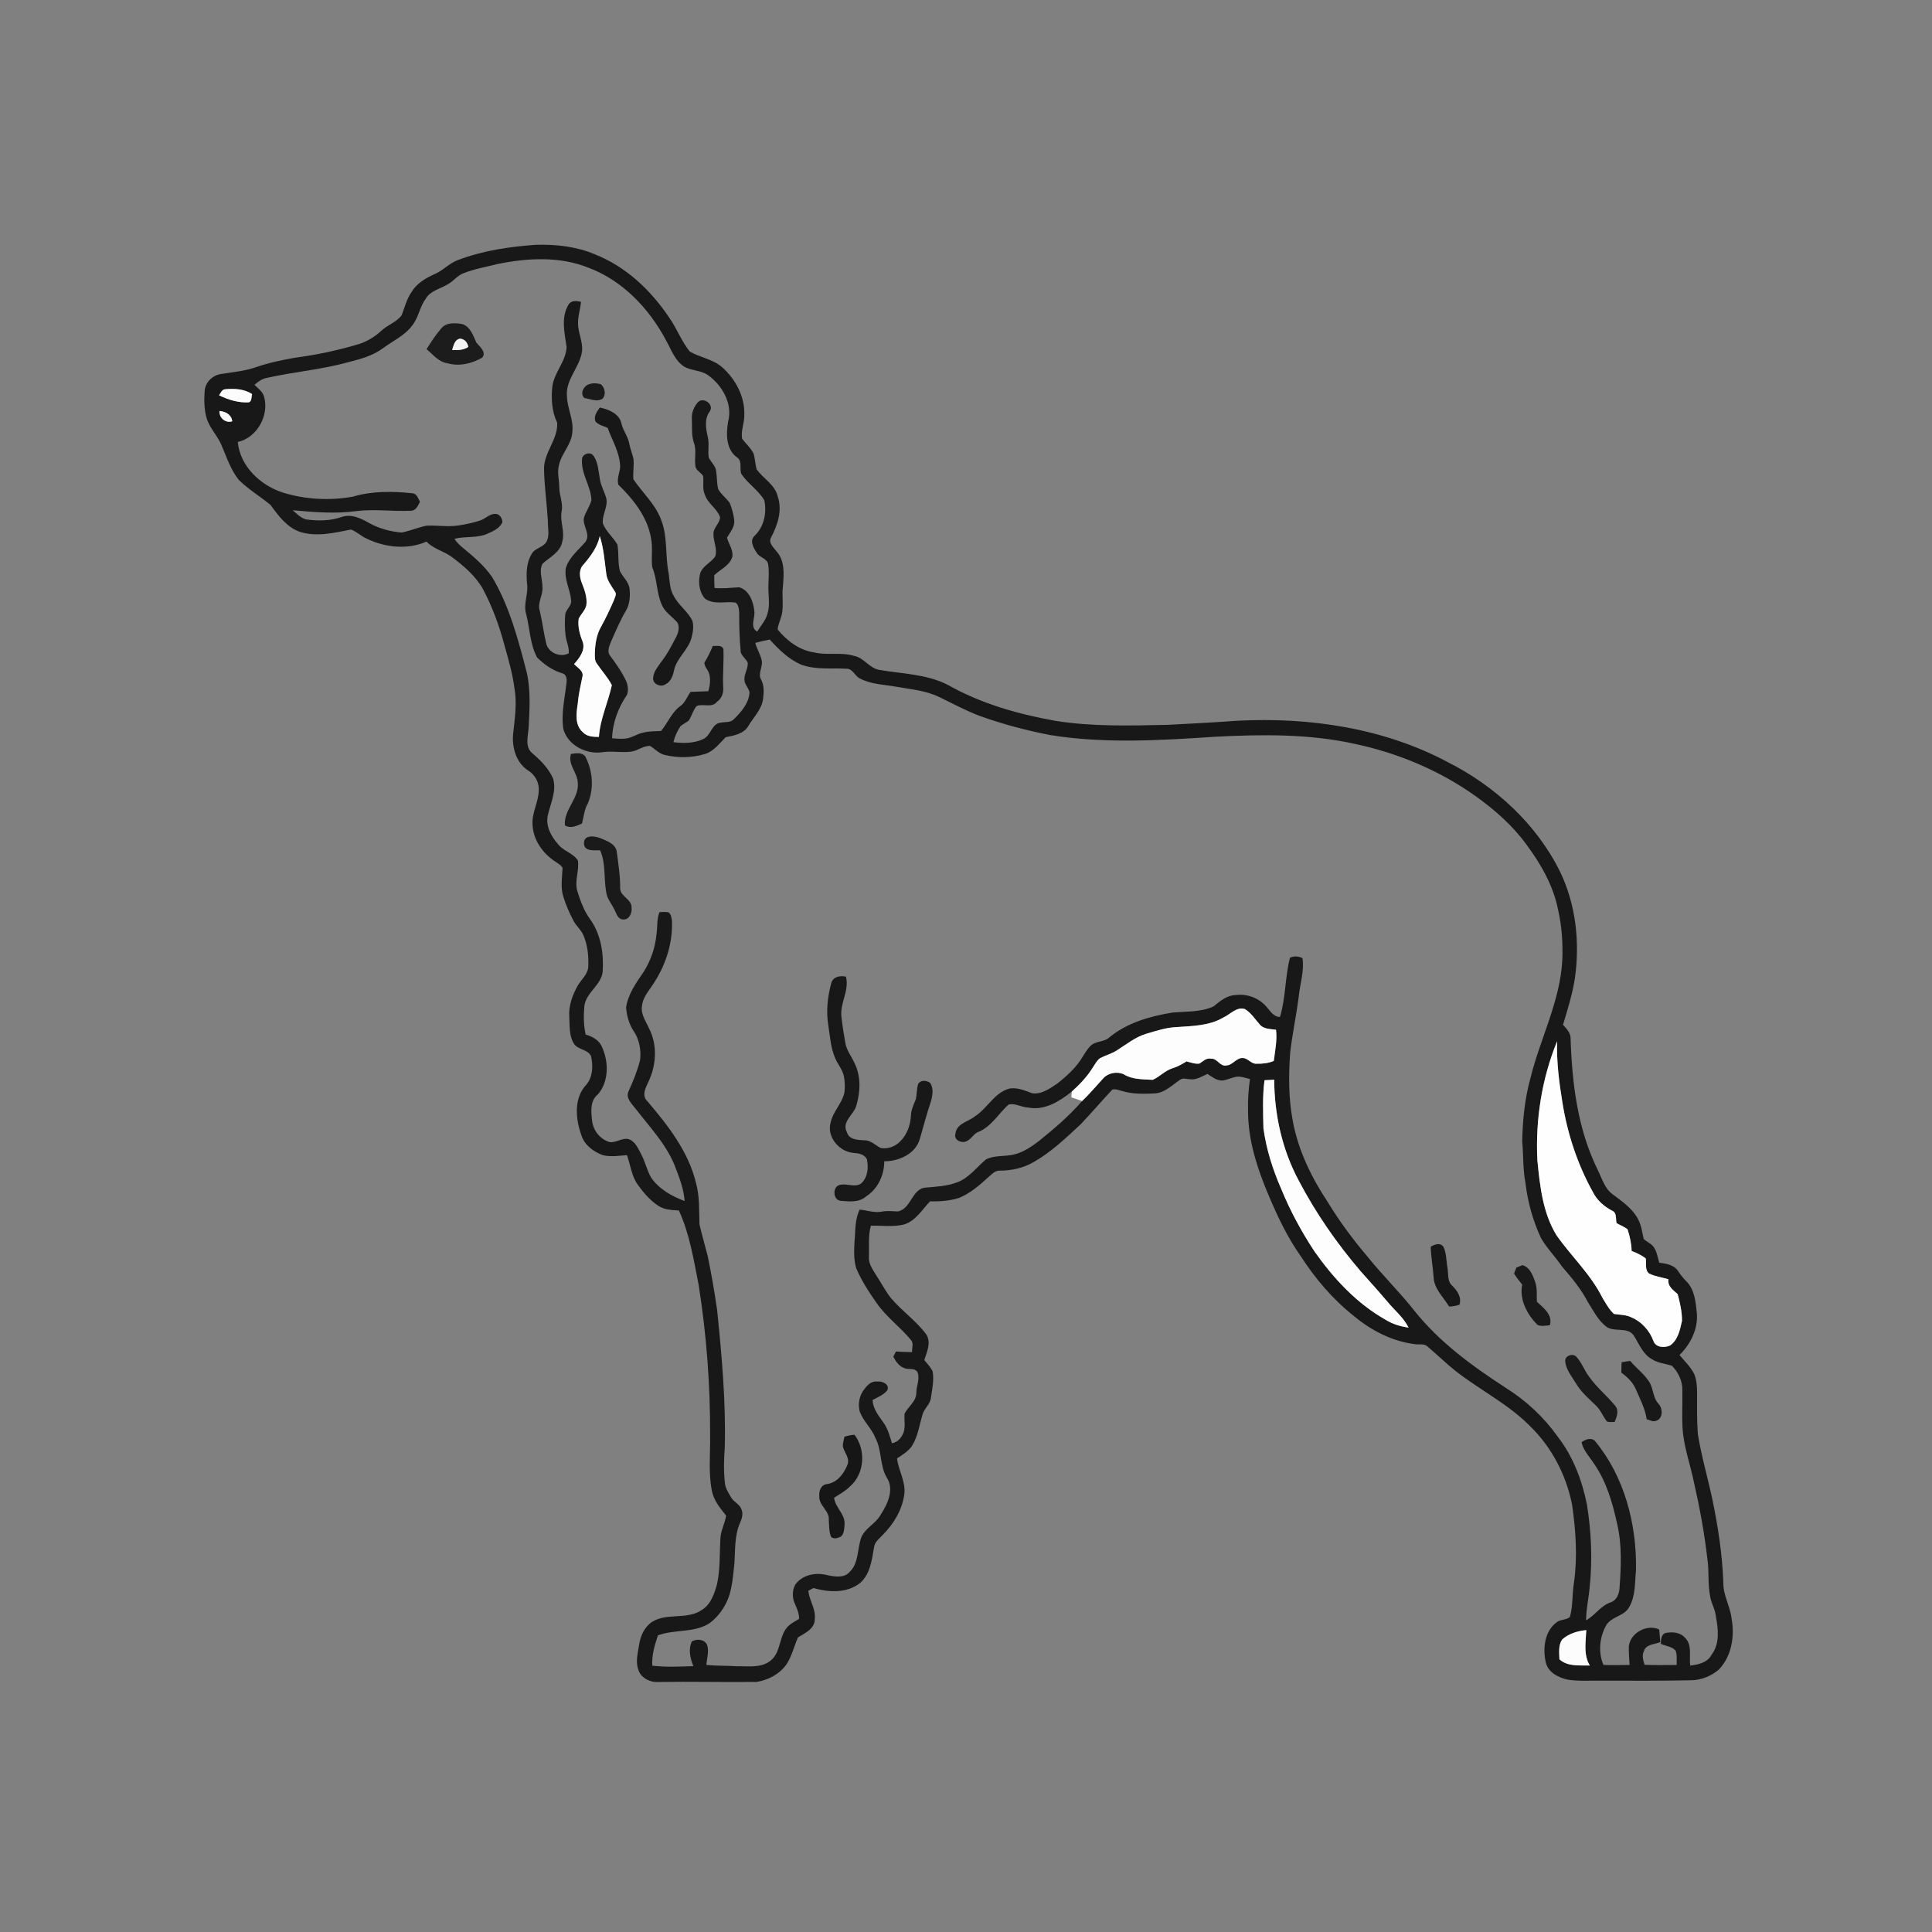 <ns0:svg xmlns:ns0="http://www.w3.org/2000/svg" width="1024pt" height="1024pt" viewBox="0 0 1024 1024" version="1.1">
<ns0:rect x="0" y="0" width="1024" height="1024" fill="#808080" stroke="none"/>
<ns0:g id="#ffffffff">
<ns0:path fill="#ffffff" opacity="0" d=" M 0.00 0.00 L 1024.00 0.00 L 1024.00 1024.00 L 0.00 1024.00 L 0.00 0.00 M 242.75 137.82 C 238.08 139.50 234.76 143.47 230.20 145.35 C 225.44 147.48 220.70 150.34 218.01 154.97 C 215.49 158.62 214.49 162.98 212.90 167.04 C 210.22 170.75 205.53 172.16 202.22 175.21 C 198.62 178.56 194.34 181.17 189.59 182.55 C 178.69 185.82 167.51 188.11 156.23 189.62 C 149.29 190.85 142.36 192.30 135.69 194.61 C 129.69 196.71 123.31 197.23 117.09 198.24 C 112.63 198.90 108.80 202.62 108.47 207.20 C 108.15 211.94 108.16 216.82 109.46 221.44 C 110.99 226.76 115.15 230.73 117.31 235.75 C 120.08 242.10 122.17 248.94 126.60 254.39 C 131.69 259.41 137.88 263.09 143.37 267.61 C 147.55 273.36 152.11 279.58 159.13 281.96 C 167.99 284.66 177.23 282.40 186.02 280.66 C 189.08 281.74 191.40 284.23 194.40 285.50 C 204.06 290.20 216.06 291.50 226.04 287.05 C 229.79 291.04 235.38 292.09 239.64 295.33 C 245.88 300.04 252.01 305.25 255.94 312.14 C 260.93 321.53 264.59 331.58 267.33 341.84 C 269.44 349.36 271.65 356.89 272.65 364.66 C 274.11 372.73 272.84 380.93 271.96 388.98 C 271.31 396.12 273.49 404.08 279.73 408.25 C 283.44 410.44 285.87 414.64 285.54 418.99 C 285.43 425.17 281.84 430.76 282.25 436.99 C 282.52 445.10 287.68 452.41 294.38 456.69 C 295.72 457.68 297.37 458.47 298.17 460.02 C 297.98 464.93 297.03 469.96 298.44 474.78 C 299.79 479.37 301.73 483.79 303.96 488.02 C 305.40 490.83 308.03 492.84 309.25 495.77 C 311.52 501.10 312.06 506.99 311.78 512.73 C 311.35 516.52 308.18 519.12 306.31 522.24 C 303.42 527.31 301.31 533.06 301.72 538.99 C 302.02 543.63 301.55 548.79 304.05 552.92 C 306.07 556.53 311.42 555.98 313.24 559.69 C 314.42 564.73 314.28 570.67 310.82 574.84 C 303.99 582.03 305.04 593.17 308.20 601.81 C 309.85 607.03 314.65 610.48 319.59 612.29 C 323.77 613.26 328.09 612.60 332.30 612.24 C 334.19 617.50 334.71 623.34 338.07 627.98 C 341.11 632.17 344.55 636.25 348.93 639.10 C 352.13 641.23 356.10 641.37 359.81 641.57 C 365.57 654.06 367.67 667.80 370.33 681.18 C 374.48 707.55 376.50 734.29 376.37 761.00 C 376.53 770.60 375.41 780.36 377.26 789.85 C 378.16 795.12 381.65 799.29 384.85 803.30 C 384.28 807.28 382.16 810.88 381.86 814.94 C 381.33 823.26 381.83 831.71 379.98 839.90 C 378.54 844.84 376.77 850.30 372.16 853.18 C 364.35 858.77 353.65 854.59 345.62 859.63 C 341.61 862.30 339.50 866.92 338.77 871.55 C 338.14 875.90 336.74 880.47 338.28 884.79 C 339.48 889.28 344.55 891.80 348.95 891.48 C 366.32 891.20 383.70 891.65 401.08 891.44 C 407.28 890.47 413.33 887.24 416.95 881.99 C 419.74 877.65 420.89 872.55 422.93 867.87 C 426.70 865.55 432.03 863.24 431.84 857.97 C 432.48 852.66 428.83 848.22 428.47 843.10 C 429.15 842.75 430.49 842.05 431.16 841.70 C 439.27 844.03 449.03 844.55 455.96 838.94 C 461.28 834.20 462.10 826.71 463.27 820.11 C 463.57 817.05 466.36 815.32 468.20 813.19 C 473.84 807.44 478.19 800.13 479.30 792.06 C 480.17 785.35 476.20 779.46 475.45 772.98 C 478.29 771.08 481.36 769.27 483.34 766.41 C 486.52 761.37 487.27 755.33 488.96 749.74 C 489.85 746.45 493.11 744.28 493.41 740.81 C 494.10 736.23 495.10 731.59 494.35 726.96 C 493.31 724.64 491.50 722.80 489.88 720.89 C 491.25 716.55 493.68 711.65 490.97 707.30 C 485.73 700.19 478.33 695.07 472.57 688.42 C 469.47 684.70 467.33 680.34 464.66 676.33 C 462.80 673.15 460.22 669.95 460.56 666.05 C 460.74 660.58 460.06 654.99 461.59 649.65 C 467.43 649.52 473.43 650.42 479.16 649.00 C 485.38 647.06 488.69 641.17 492.94 636.75 C 498.07 636.85 503.29 636.48 508.21 634.96 C 514.22 632.54 519.16 628.20 523.88 623.88 C 525.70 622.40 527.46 620.22 530.05 620.47 C 536.27 620.44 542.53 619.05 547.92 615.88 C 557.24 610.59 565.02 603.08 572.83 595.84 C 578.53 589.82 583.92 583.51 589.58 577.47 C 591.27 577.04 592.95 577.83 594.59 578.21 C 600.18 579.98 606.14 579.80 611.93 579.55 C 617.30 579.25 621.16 575.19 625.36 572.37 C 627.03 571.03 629.15 572.04 631.06 572.05 C 634.30 572.39 637.13 570.43 639.99 569.22 C 642.42 570.71 644.85 572.83 647.89 572.70 C 650.34 572.41 652.59 571.23 655.01 570.75 C 657.56 570.31 660.04 571.34 662.51 571.90 C 661.75 577.23 661.36 582.60 661.49 587.99 C 661.29 604.09 666.47 619.64 672.71 634.29 C 677.34 645.20 682.48 655.98 689.34 665.68 C 697.04 677.62 706.36 688.63 717.53 697.47 C 726.78 705.21 737.94 710.97 750.00 712.45 C 752.12 712.78 754.63 712.03 756.43 713.51 C 759.51 716.11 762.45 718.87 765.48 721.52 C 779.48 734.54 797.59 742.26 811.04 755.96 C 822.49 767.10 830.15 781.90 833.24 797.53 C 835.20 811.21 836.18 825.18 834.22 838.93 C 833.19 844.94 833.79 851.18 832.05 857.07 C 830.07 858.77 826.97 858.20 824.94 859.93 C 818.70 864.61 817.67 873.54 819.21 880.68 C 820.22 886.29 825.93 889.20 831.02 890.26 C 836.96 891.20 843.00 890.68 849.00 890.80 C 864.68 890.82 880.38 890.90 896.06 890.58 C 901.49 890.57 906.84 888.46 910.96 884.96 C 917.80 877.92 919.49 867.31 917.79 857.93 C 917.07 851.46 913.34 845.65 913.41 839.05 C 912.89 823.97 910.59 809.02 907.50 794.27 C 905.05 782.85 901.74 771.60 899.89 760.06 C 899.34 752.70 899.48 745.31 899.49 737.93 C 899.47 734.67 899.23 731.31 897.97 728.27 C 896.06 724.43 892.89 721.45 890.17 718.20 C 896.05 712.41 900.07 704.39 899.36 695.99 C 898.74 690.15 898.23 683.57 893.84 679.17 C 892.14 677.50 890.69 675.62 889.40 673.64 C 887.22 670.36 883.02 669.73 879.43 669.25 C 878.61 666.55 878.23 663.65 876.71 661.24 C 875.38 659.16 872.88 658.34 871.19 656.65 C 870.36 652.98 869.90 649.15 868.02 645.83 C 865.04 640.35 859.75 636.81 854.92 633.13 C 850.53 630.09 849.11 624.67 846.86 620.13 C 836.14 598.50 833.19 574.02 832.44 550.18 C 832.36 547.30 830.22 545.16 828.42 543.17 C 830.92 534.89 833.54 526.59 834.79 518.00 C 837.39 499.15 835.22 479.46 826.95 462.19 C 814.41 436.68 792.37 416.57 767.18 403.85 C 733.27 385.84 694.06 380.07 656.05 381.99 C 643.71 382.90 631.35 383.53 618.99 384.18 C 599.07 384.59 578.99 385.21 559.24 382.03 C 539.46 378.48 519.79 372.89 502.21 362.92 C 491.05 357.28 478.22 357.13 466.12 355.07 C 460.73 354.23 457.94 348.55 452.62 347.62 C 445.69 345.48 438.34 347.51 431.35 345.77 C 423.63 344.61 417.03 339.58 412.20 333.69 C 412.23 331.57 413.25 329.64 413.81 327.63 C 415.81 322.10 414.17 316.17 415.00 310.47 C 415.48 304.37 416.05 297.26 411.66 292.35 C 410.04 290.12 407.00 287.76 408.75 284.72 C 412.21 278.19 414.72 270.46 412.22 263.15 C 410.74 256.81 404.51 253.68 401.00 248.70 C 400.27 246.00 400.22 243.17 399.44 240.48 C 397.98 237.43 395.33 235.21 393.34 232.55 C 392.56 228.33 394.58 224.26 394.49 220.06 C 394.89 210.23 389.82 200.81 382.54 194.46 C 377.66 190.33 371.05 189.46 365.62 186.35 C 361.17 180.90 358.76 174.08 354.69 168.34 C 344.98 153.82 331.65 141.20 315.19 134.76 C 305.39 130.60 294.57 129.45 284.01 129.75 C 270.01 130.74 255.93 132.82 242.75 137.82 Z" />
<ns0:path fill="#ffffff" opacity="0" d=" M 264.00 139.88 C 279.79 136.68 296.80 135.78 312.02 141.94 C 329.97 148.70 343.96 163.43 352.87 180.11 C 355.70 185.11 357.60 191.10 362.68 194.36 C 366.57 196.55 371.44 196.20 375.18 198.78 C 382.86 204.23 388.49 214.07 385.88 223.64 C 384.82 230.06 384.75 238.24 390.66 242.44 C 393.59 244.44 391.79 248.38 392.92 251.20 C 396.36 256.36 401.98 259.78 405.10 265.16 C 406.50 271.75 404.97 279.24 399.94 283.99 C 397.17 286.62 399.36 290.37 401.05 292.92 C 402.54 295.66 406.81 295.87 407.18 299.35 C 407.88 304.21 406.99 309.13 407.33 314.01 C 407.48 317.67 407.95 321.45 406.85 325.01 C 405.97 328.74 403.24 331.56 401.32 334.76 C 397.25 332.52 400.30 327.52 399.82 323.98 C 399.34 318.98 397.10 312.80 391.80 311.27 C 387.44 311.56 383.08 311.99 378.71 311.66 C 378.61 309.40 378.57 307.15 378.55 304.90 C 381.86 301.70 386.91 299.71 388.21 294.91 C 388.60 291.38 386.21 288.28 385.31 284.97 C 386.92 282.15 389.40 279.46 389.19 275.99 C 388.82 272.72 387.99 269.47 386.71 266.44 C 384.81 263.97 382.29 262.02 380.69 259.33 C 379.88 256.31 380.10 253.12 379.61 250.05 C 379.45 247.05 376.90 245.06 375.65 242.51 C 375.10 238.85 376.05 235.08 375.11 231.45 C 374.11 227.03 373.24 222.02 376.15 218.11 C 378.66 214.50 373.08 210.30 370.04 213.02 C 367.89 215.44 366.48 218.67 366.70 221.95 C 366.89 226.15 366.43 230.47 367.73 234.55 C 369.37 238.72 367.85 243.24 368.66 247.53 C 369.34 249.59 371.59 250.52 372.68 252.31 C 373.08 255.63 372.12 259.13 373.63 262.27 C 375.16 266.95 380.02 269.45 381.63 274.07 C 381.60 277.42 378.04 279.60 378.15 283.00 C 378.04 286.98 380.33 290.87 379.13 294.84 C 376.72 298.49 371.56 300.21 370.87 304.96 C 370.05 309.17 370.75 314.02 373.67 317.30 C 378.34 320.66 384.38 318.67 389.66 319.32 C 391.53 320.27 391.68 323.00 391.79 324.92 C 391.73 331.85 392.00 338.79 392.60 345.70 C 393.26 347.81 395.29 349.17 396.30 351.13 C 396.65 354.21 394.47 356.93 394.55 360.00 C 394.43 362.66 396.85 364.52 397.26 367.03 C 396.93 372.68 392.93 377.26 389.10 381.06 C 387.36 383.10 384.51 382.53 382.16 383.02 C 377.23 383.29 376.85 389.83 372.78 391.70 C 367.86 394.05 362.21 394.02 356.92 393.37 C 357.67 390.31 358.97 387.35 360.79 384.77 C 362.14 383.72 363.70 382.99 365.04 381.92 C 366.64 379.47 367.32 376.46 369.21 374.22 C 372.58 372.76 377.33 375.43 380.00 371.98 C 382.60 370.20 383.63 367.12 383.30 364.06 C 382.97 357.34 383.73 350.63 383.41 343.91 C 382.37 341.66 379.78 342.53 377.83 342.34 C 376.53 345.43 375.08 348.44 373.32 351.29 C 373.42 353.49 375.30 355.05 375.89 357.10 C 376.75 360.14 376.25 363.35 375.45 366.35 C 372.28 366.48 369.12 366.56 365.96 366.72 C 364.28 369.14 363.26 372.15 360.89 374.01 C 356.06 377.31 354.03 383.08 350.37 387.43 C 347.23 387.61 344.05 387.49 340.99 388.30 C 337.53 388.93 334.62 391.34 331.05 391.49 C 328.84 391.68 326.63 391.45 324.43 391.32 C 324.64 383.11 327.71 375.03 332.30 368.29 C 333.17 365.98 332.85 363.26 331.88 361.02 C 329.62 356.17 326.55 351.77 323.34 347.52 C 321.56 345.21 323.04 342.21 323.95 339.86 C 326.40 334.41 328.67 328.85 331.74 323.71 C 333.83 320.24 334.04 316.00 333.70 312.07 C 333.22 308.36 330.11 305.86 328.55 302.66 C 327.38 298.05 328.08 293.22 327.23 288.58 C 324.93 284.72 321.26 281.76 319.56 277.53 C 318.92 272.94 322.39 268.69 321.33 264.05 C 320.39 260.64 318.50 257.54 317.96 254.02 C 317.15 249.80 317.15 245.11 314.49 241.52 C 312.95 239.16 308.65 240.55 308.50 243.28 C 307.80 250.94 313.12 257.47 313.48 264.96 C 312.74 268.35 310.43 271.14 309.49 274.47 C 308.65 278.78 313.28 283.14 310.29 287.20 C 306.58 291.59 301.59 295.35 299.92 301.11 C 298.88 306.93 302.19 312.32 302.69 318.02 C 303.25 321.19 299.61 323.10 299.54 326.20 C 299.28 329.65 299.37 333.15 299.74 336.60 C 300.05 339.86 301.76 342.89 301.46 346.23 C 297.00 348.78 290.39 345.87 289.44 340.78 C 288.09 335.21 287.45 329.50 286.13 323.92 C 284.59 319.54 287.98 315.43 287.50 311.01 C 287.54 306.93 285.42 302.46 287.66 298.67 C 291.48 295.23 297.07 292.62 298.03 287.02 C 299.51 281.66 296.67 276.36 297.68 270.98 C 298.57 266.61 296.37 262.46 296.42 258.11 C 296.39 254.23 295.21 250.30 296.28 246.47 C 297.61 240.23 302.98 235.53 303.35 229.01 C 304.16 222.48 300.64 216.48 300.49 210.02 C 299.65 201.10 307.45 194.57 308.50 186.06 C 309.00 180.89 306.22 176.14 306.38 171.00 C 306.32 167.26 307.65 163.70 307.93 160.00 C 305.70 159.40 302.68 159.09 301.33 161.45 C 297.16 168.33 299.30 176.54 300.31 183.97 C 299.96 191.64 293.66 197.45 292.72 204.99 C 292.11 211.45 292.45 218.10 295.31 224.02 C 295.88 232.92 287.98 240.02 288.36 248.97 C 288.54 258.01 289.86 266.99 290.38 276.01 C 290.26 279.80 291.57 283.97 289.46 287.44 C 287.57 290.31 283.30 290.53 281.74 293.72 C 278.96 298.30 278.90 303.85 279.31 309.03 C 280.28 314.53 277.22 319.94 278.86 325.41 C 280.85 333.06 280.86 341.36 284.65 348.45 C 288.43 352.21 292.96 355.43 298.16 356.89 C 300.27 357.55 300.53 360.01 300.26 361.89 C 299.38 370.06 297.30 378.30 298.61 386.54 C 301.10 395.01 310.54 399.87 319.00 398.72 C 324.23 397.88 329.51 399.10 334.73 398.36 C 338.16 397.83 341.09 395.13 344.64 395.39 C 347.14 396.95 349.17 399.35 352.13 400.09 C 359.21 401.83 366.80 401.72 373.78 399.60 C 378.40 398.11 381.33 394.02 384.61 390.73 C 389.05 389.84 394.25 389.03 396.70 384.68 C 399.50 379.94 403.96 375.77 404.49 370.02 C 404.86 366.78 405.05 363.33 403.49 360.35 C 401.46 357.10 404.42 353.61 403.74 350.13 C 403.10 346.85 401.11 343.99 400.32 340.74 C 402.83 340.05 405.39 339.51 407.95 338.96 C 412.79 344.22 418.03 349.49 424.73 352.30 C 432.46 355.15 440.79 353.95 448.83 354.45 C 451.94 354.45 453.02 358.10 455.47 359.45 C 461.45 362.73 468.43 362.79 474.99 363.98 C 482.62 365.34 490.56 365.95 497.65 369.37 C 504.67 372.73 511.53 376.48 518.81 379.28 C 531.12 383.74 543.81 387.11 556.66 389.60 C 585.54 394.26 614.92 392.40 643.95 390.50 C 668.89 389.20 694.22 388.87 718.73 394.41 C 741.37 399.29 763.15 408.48 782.05 421.93 C 792.25 429.21 801.82 437.63 809.19 447.83 C 816.76 458.05 823.26 469.45 825.79 482.04 C 827.80 490.85 828.44 500.00 828.04 509.01 C 826.88 530.79 816.34 550.41 811.21 571.29 C 808.14 582.26 807.03 593.68 806.80 605.03 C 807.51 612.30 807.09 619.67 808.52 626.87 C 809.66 637.00 812.48 646.91 816.73 656.17 C 819.87 661.54 824.30 666.03 827.80 671.17 C 832.99 677.15 838.08 683.31 841.76 690.38 C 844.54 694.77 846.95 699.62 851.08 702.93 C 855.37 706.47 862.71 702.86 865.99 707.98 C 868.81 712.37 870.76 717.79 875.61 720.43 C 878.78 722.52 882.65 722.71 886.16 723.89 C 889.57 727.26 891.80 732.11 891.68 736.96 C 891.80 743.65 891.41 750.35 891.79 757.04 C 892.42 766.89 895.91 776.20 897.86 785.82 C 900.87 799.05 903.36 812.40 904.90 825.89 C 905.95 832.52 905.08 839.31 906.38 845.92 C 906.89 849.69 909.14 852.98 909.47 856.81 C 910.74 863.54 911.58 871.25 907.16 877.07 C 905.01 881.23 900.11 882.29 895.86 882.78 C 895.16 877.85 897.10 871.86 893.04 867.99 C 890.42 865.02 886.11 864.79 882.49 865.57 C 880.36 866.68 880.34 869.17 880.26 871.26 C 882.83 872.46 886.08 872.62 888.09 874.81 C 889.04 877.22 888.56 879.92 888.69 882.47 C 883.00 882.48 877.32 882.63 871.65 882.38 C 871.03 880.10 870.11 877.62 871.24 875.34 C 872.23 871.44 876.91 871.63 879.96 870.36 C 879.80 868.12 879.65 865.88 879.40 863.66 C 872.58 860.42 862.90 866.12 863.30 873.93 C 863.30 876.77 863.55 879.61 863.70 882.46 C 859.08 882.51 854.47 882.61 849.86 882.45 C 846.97 875.77 847.78 867.71 851.32 861.44 C 854.16 856.64 861.06 856.67 863.59 851.62 C 866.98 845.62 866.46 838.60 867.12 831.99 C 867.51 807.74 860.97 782.57 845.29 763.66 C 843.11 761.73 840.27 762.96 838.25 764.40 C 839.22 768.89 842.59 772.20 844.99 775.97 C 851.49 785.40 854.68 796.55 857.11 807.62 C 859.76 818.88 859.20 830.55 858.36 841.99 C 858.11 845.12 856.72 848.35 853.49 849.35 C 848.27 851.21 845.38 856.21 840.67 858.80 C 840.66 852.90 842.06 847.12 842.55 841.27 C 844.09 826.69 843.44 811.92 841.11 797.46 C 838.52 784.56 833.73 771.89 825.60 761.42 C 818.29 751.14 808.93 742.41 798.27 735.70 C 780.38 724.10 762.84 711.34 749.50 694.52 C 741.71 684.68 732.72 675.89 724.86 666.11 C 717.15 657.01 709.97 647.42 703.79 637.21 C 695.09 624.11 688.02 609.62 685.19 594.05 C 682.95 582.23 682.94 570.11 683.80 558.15 C 684.94 548.03 687.13 538.08 688.38 527.98 C 689.08 521.27 691.37 514.63 690.33 507.83 C 688.17 506.77 685.89 506.58 683.70 507.65 C 681.07 517.92 681.49 528.77 678.43 538.99 C 675.05 539.01 673.27 535.92 671.31 533.67 C 667.37 529.00 661.06 526.60 655.01 527.39 C 650.37 527.46 646.66 530.56 643.29 533.37 C 636.42 536.60 628.62 535.99 621.25 536.70 C 609.39 538.67 597.27 542.10 587.86 549.93 C 585.29 552.25 581.47 551.73 578.73 553.70 C 576.71 555.37 575.36 557.66 573.98 559.85 C 570.62 565.66 565.54 570.21 560.34 574.35 C 556.41 576.94 552.05 580.18 547.07 579.44 C 543.27 578.06 539.26 576.26 535.14 576.94 C 527.07 578.98 523.38 587.48 516.68 591.72 C 513.09 594.60 506.79 595.55 506.38 601.06 C 505.51 604.09 509.32 605.98 511.82 605.06 C 514.42 604.21 515.67 601.46 517.98 600.17 C 525.18 597.60 529.07 590.37 534.53 585.46 C 538.00 584.48 541.39 586.94 544.91 587.01 C 553.61 588.78 561.55 583.73 568.06 578.58 C 567.98 579.59 567.91 580.61 567.84 581.63 C 569.75 582.24 571.64 582.88 573.54 583.56 C 566.75 591.44 558.78 598.19 550.71 604.72 C 546.64 607.81 542.27 610.83 537.20 611.96 C 532.38 613.06 527.01 612.21 522.53 614.55 C 517.47 618.79 513.36 624.66 506.84 626.82 C 501.76 628.70 496.32 628.93 490.99 629.43 C 483.30 629.61 483.12 640.69 475.90 642.08 C 473.08 642.02 470.25 641.63 467.45 642.17 C 463.47 642.95 459.59 641.50 455.66 641.11 C 452.96 646.45 453.48 652.51 452.90 658.28 C 452.66 662.93 452.46 667.72 453.82 672.23 C 456.60 678.73 460.46 684.72 464.53 690.49 C 469.64 697.91 477.08 703.28 482.80 710.19 C 484.39 711.94 483.28 714.51 483.42 716.63 C 480.56 716.67 477.70 716.48 474.85 716.33 C 474.51 717.03 473.83 718.44 473.48 719.14 C 474.81 721.47 476.32 723.97 478.96 724.97 C 481.31 726.29 485.19 724.59 486.44 727.64 C 487.53 731.03 485.76 734.54 485.68 737.99 C 485.82 742.71 481.36 745.46 479.42 749.26 C 479.13 753.14 480.33 757.45 478.07 760.95 C 476.95 762.98 475.07 764.53 472.75 764.93 C 471.59 761.09 470.54 757.11 468.13 753.83 C 465.60 750.26 462.65 746.61 462.48 742.02 C 465.22 740.54 468.34 739.38 470.31 736.84 C 471.69 733.68 467.54 731.93 464.99 732.23 C 462.05 731.86 459.77 733.99 458.20 736.20 C 455.56 739.34 454.66 743.77 455.57 747.75 C 457.28 753.09 461.89 756.83 463.93 762.04 C 467.46 768.59 466.20 776.59 469.95 783.07 C 474.16 789.32 470.45 797.21 466.79 802.81 C 464.24 807.46 458.85 809.70 456.63 814.56 C 454.22 820.65 455.40 828.43 450.25 833.23 C 447.51 836.38 442.88 835.70 439.22 835.03 C 433.80 833.45 427.32 834.04 423.09 838.10 C 420.08 840.59 419.76 845.03 420.71 848.57 C 421.92 851.64 423.60 854.62 423.54 858.04 C 421.59 859.22 419.52 860.27 417.82 861.83 C 412.65 866.89 414.19 875.79 408.28 880.28 C 403.38 884.15 396.80 883.06 391.00 883.16 C 385.47 882.80 379.92 882.99 374.40 882.46 C 374.61 879.06 375.82 875.54 374.89 872.19 C 373.81 868.83 369.45 868.45 366.74 869.93 C 364.66 874.10 365.85 878.98 367.51 883.10 C 360.25 883.31 352.95 883.73 345.72 882.84 C 345.36 877.34 346.99 871.94 348.73 866.78 C 357.63 863.43 368.01 865.64 376.19 860.25 C 381.86 855.97 385.89 849.50 387.35 842.55 C 388.38 837.99 388.76 833.32 389.26 828.69 C 389.71 821.48 389.27 813.92 392.23 807.16 C 393.21 804.97 394.00 802.43 393.05 800.11 C 392.11 797.22 388.87 796.15 387.45 793.59 C 386.08 791.15 384.38 788.72 384.20 785.85 C 383.51 779.59 383.67 773.26 384.15 767.00 C 384.76 742.75 382.56 718.56 380.11 694.48 C 378.74 684.83 377.06 675.23 375.09 665.70 C 373.64 660.11 372.05 654.57 370.74 648.95 C 370.47 641.56 370.89 634.03 368.85 626.83 C 364.81 610.23 354.04 596.51 343.21 583.76 C 340.00 580.82 342.08 576.71 343.61 573.51 C 347.89 564.72 348.55 553.89 344.01 545.08 C 342.36 541.26 339.46 537.54 340.28 533.13 C 340.78 528.00 344.68 524.32 347.15 520.08 C 353.16 510.57 356.59 499.40 356.15 488.12 C 355.88 486.52 355.79 484.68 354.41 483.61 C 352.82 483.18 351.17 483.41 349.56 483.46 C 348.02 487.15 348.56 491.20 347.96 495.06 C 347.31 502.16 344.96 509.11 341.14 515.13 C 337.17 520.88 332.88 526.89 331.84 533.98 C 332.20 538.31 333.32 542.62 335.72 546.29 C 338.86 550.79 339.91 556.55 339.24 561.94 C 337.83 567.59 335.58 573.00 333.19 578.30 C 331.39 582.03 335.03 585.20 337.09 587.91 C 344.85 597.95 353.97 607.43 358.31 619.60 C 360.43 625.07 362.45 630.66 362.87 636.56 C 355.98 634.03 349.25 630.21 345.02 624.03 C 342.84 620.03 341.85 615.51 339.71 611.49 C 338.09 608.48 336.54 604.73 332.94 603.70 C 329.49 603.05 326.41 605.86 322.99 605.32 C 318.06 603.78 314.37 599.18 313.84 594.05 C 313.25 589.32 312.67 583.27 316.94 580.01 C 322.77 573.17 322.68 562.81 319.07 554.94 C 317.60 551.27 313.98 549.38 310.40 548.33 C 309.29 543.39 309.30 538.27 309.71 533.25 C 310.61 526.00 318.57 522.33 319.43 515.06 C 320.08 505.42 318.50 495.25 312.79 487.22 C 309.43 482.68 307.57 477.32 305.90 471.99 C 304.54 466.69 307.07 461.38 306.31 456.09 C 303.75 452.07 298.48 451.12 295.68 447.32 C 292.02 443.16 289.13 437.82 290.35 432.10 C 291.82 425.79 295.05 419.34 293.18 412.74 C 290.80 407.24 286.47 402.88 281.94 399.08 C 278.19 395.75 279.82 390.31 280.17 386.00 C 280.66 376.20 281.37 366.23 279.22 356.57 C 274.73 339.22 270.13 321.59 260.94 306.03 C 256.69 299.73 250.77 294.84 244.96 290.04 C 243.38 288.76 241.99 287.27 240.85 285.59 C 246.48 284.11 252.57 285.33 258.02 283.03 C 261.14 281.65 264.73 280.17 266.27 276.88 C 266.30 274.92 264.95 272.41 262.75 272.39 C 259.62 272.13 257.46 274.85 254.70 275.79 C 250.93 277.10 246.99 277.87 243.06 278.50 C 237.41 279.37 231.71 278.35 226.05 278.62 C 221.60 279.53 217.40 281.34 212.96 282.26 C 207.23 281.82 201.52 280.29 196.42 277.63 C 191.82 275.03 186.52 272.13 181.11 274.00 C 175.08 276.12 168.54 276.15 162.28 275.31 C 159.40 274.62 157.31 272.27 155.12 270.43 C 166.39 271.45 177.78 272.44 189.06 270.87 C 198.63 269.69 208.25 271.19 217.82 270.69 C 220.46 270.74 221.54 267.95 222.58 266.01 C 221.67 264.23 220.93 261.60 218.53 261.44 C 208.00 260.35 197.10 260.18 186.87 263.28 C 174.65 265.43 161.85 264.74 149.99 261.10 C 138.09 257.31 127.23 247.15 126.03 234.26 C 136.20 232.05 142.80 220.13 139.96 210.26 C 139.21 207.53 136.75 205.87 134.87 203.96 C 136.80 202.29 138.92 200.72 141.50 200.27 C 155.66 197.09 170.23 195.94 184.24 192.06 C 190.67 190.43 197.30 188.70 202.75 184.73 C 208.05 180.75 214.44 177.98 218.48 172.51 C 221.84 168.37 222.39 162.77 225.54 158.50 C 227.89 154.20 233.04 153.21 236.95 150.88 C 240.23 149.31 242.29 145.98 245.78 144.77 C 251.65 142.47 257.90 141.41 264.00 139.88 M 233.95 173.98 C 230.95 177.39 228.47 181.23 226.09 185.09 C 229.54 187.90 232.49 191.90 237.19 192.54 C 243.43 194.33 250.14 192.69 255.63 189.53 C 257.94 186.48 254.24 183.77 252.49 181.59 C 250.79 177.84 249.33 173.15 244.96 171.74 C 241.30 171.13 236.57 170.79 233.95 173.98 M 312.45 203.58 C 309.45 204.31 307.06 208.63 309.80 210.97 C 312.93 211.44 316.42 213.25 319.37 211.31 C 321.36 209.11 320.62 205.41 318.42 203.63 C 316.48 203.12 314.38 202.92 312.45 203.58 M 317.92 216.00 C 316.37 218.13 314.56 220.61 315.59 223.39 C 317.24 225.28 319.88 225.76 322.08 226.79 C 324.50 233.70 328.76 240.21 328.68 247.79 C 328.34 250.80 326.90 253.80 327.72 256.86 C 335.63 264.61 343.07 273.87 345.03 285.08 C 346.12 290.19 345.09 295.44 345.67 300.58 C 348.41 306.96 347.88 314.18 350.77 320.52 C 352.18 324.07 355.51 326.24 358.05 328.93 C 360.64 330.99 359.77 334.84 358.48 337.42 C 355.98 342.18 353.53 347.02 350.14 351.23 C 348.46 353.70 346.33 356.19 346.19 359.31 C 345.79 362.53 350.19 364.46 352.64 362.73 C 355.51 361.41 356.64 358.24 357.24 355.36 C 358.61 348.80 364.66 344.65 366.44 338.27 C 367.26 335.34 367.79 332.12 367.01 329.13 C 364.63 324.07 359.65 320.83 357.09 315.86 C 354.95 312.32 354.96 308.07 354.45 304.09 C 352.49 294.88 353.95 285.12 350.65 276.15 C 347.73 267.53 340.65 261.37 335.70 254.00 C 335.40 250.36 336.15 246.72 335.73 243.10 C 335.14 240.41 334.04 237.86 333.53 235.16 C 332.89 231.34 330.21 228.29 329.39 224.52 C 328.35 219.30 322.60 216.95 317.92 216.00 M 302.61 399.62 C 300.83 405.30 306.13 409.49 306.26 414.98 C 306.97 423.23 298.61 429.28 299.42 437.49 C 302.40 439.25 305.67 437.80 308.47 436.47 C 309.40 432.85 309.70 428.98 311.63 425.70 C 314.94 417.72 314.17 408.39 310.13 400.81 C 308.26 398.62 305.10 399.21 302.61 399.62 M 309.52 447.00 C 309.60 451.50 315.03 450.59 318.10 450.70 C 321.14 457.57 319.97 465.42 321.28 472.69 C 321.64 476.36 324.30 479.14 325.79 482.37 C 326.80 484.35 327.40 487.05 330.05 487.33 C 333.42 487.76 335.09 483.97 334.74 481.13 C 335.00 476.64 328.98 475.32 328.70 471.08 C 328.79 464.61 327.77 458.18 326.94 451.78 C 326.56 447.21 321.48 445.65 317.89 444.12 C 314.92 443.00 309.38 442.40 309.52 447.00 M 440.68 520.74 C 438.63 528.15 437.76 536.02 439.05 543.65 C 439.97 549.54 440.30 555.67 442.81 561.17 C 444.21 564.36 446.67 567.09 447.31 570.59 C 447.81 573.28 447.91 576.06 447.61 578.79 C 446.46 584.78 441.43 589.13 440.21 595.09 C 438.17 602.56 444.71 610.30 452.11 611.04 C 454.88 611.24 458.09 611.62 459.47 614.44 C 460.42 618.87 459.93 624.15 456.35 627.34 C 452.91 629.54 448.77 627.06 445.12 628.03 C 441.20 628.85 441.36 635.88 445.40 636.43 C 450.01 636.85 455.37 637.47 459.10 634.10 C 465.32 630.07 468.67 622.83 468.68 615.51 C 476.42 615.53 485.38 611.58 487.56 603.54 C 489.48 597.03 491.12 590.44 493.33 584.03 C 494.27 580.76 495.01 576.90 492.94 573.90 C 491.00 572.57 488.01 572.25 486.64 574.53 C 485.85 577.09 485.98 579.81 485.47 582.43 C 484.40 585.23 482.98 587.97 482.83 591.04 C 482.61 596.19 480.79 601.40 477.04 605.05 C 474.39 607.73 470.31 609.27 466.59 608.40 C 463.84 606.86 461.39 604.26 458.00 604.38 C 454.59 604.15 450.05 604.12 448.89 600.12 C 445.92 594.54 452.46 590.92 453.85 586.08 C 456.02 578.88 456.39 570.70 453.06 563.78 C 451.48 560.13 448.80 556.95 448.08 552.96 C 447.25 548.33 446.51 543.68 445.99 539.01 C 445.04 531.68 450.33 524.96 448.35 517.63 C 445.36 517.04 441.89 517.50 440.68 520.74 M 758.31 660.78 C 758.44 666.22 759.51 671.59 759.84 677.03 C 760.17 683.16 765.04 687.51 768.05 692.48 C 769.94 692.45 771.80 692.12 773.59 691.48 C 774.76 687.45 772.37 684.09 769.66 681.40 C 766.90 678.93 767.81 675.03 767.16 671.78 C 766.50 668.16 766.71 664.26 765.07 660.90 C 763.43 658.39 760.35 659.56 758.31 660.78 M 803.72 671.85 C 803.29 672.90 802.87 673.97 802.47 675.04 C 803.77 677.06 805.23 678.98 806.78 680.84 C 805.20 688.79 809.39 696.65 814.83 702.18 C 816.87 703.18 819.26 702.58 821.45 702.41 C 823.09 696.84 818.08 693.24 814.57 689.95 C 814.43 686.61 814.81 683.17 813.82 679.93 C 812.54 676.22 811.13 671.88 806.98 670.55 C 805.89 670.99 804.80 671.42 803.72 671.85 M 829.58 721.03 C 829.72 725.66 832.94 729.24 835.16 733.04 C 837.91 737.74 842.09 741.31 845.96 745.05 C 848.42 747.43 849.60 750.75 851.70 753.40 C 852.98 753.93 854.42 753.62 855.78 753.70 C 856.96 750.95 858.26 747.59 856.00 745.00 C 851.67 739.71 846.25 735.36 842.30 729.71 C 839.76 726.46 838.47 722.37 835.67 719.32 C 833.98 717.10 829.88 718.27 829.58 721.03 M 859.48 722.02 C 859.40 723.85 859.35 725.69 859.35 727.53 C 862.48 729.80 865.32 732.54 866.94 736.12 C 869.19 741.38 871.92 746.50 872.79 752.23 C 874.37 752.60 876.04 753.77 877.70 753.07 C 881.59 751.95 881.38 746.49 879.02 744.00 C 875.92 740.69 876.42 735.73 873.91 732.07 C 871.19 728.01 867.16 725.06 864.05 721.33 C 862.51 721.51 860.98 721.73 859.48 722.02 M 447.60 761.48 C 447.26 763.26 446.54 765.04 446.79 766.90 C 447.60 769.95 450.30 772.62 449.32 775.99 C 447.48 780.83 443.91 785.75 438.44 786.58 C 435.21 786.85 433.98 790.10 434.25 792.96 C 433.85 797.98 439.93 800.79 439.27 805.85 C 439.53 808.76 439.35 811.82 440.48 814.58 C 441.60 815.60 443.23 815.47 444.53 814.91 C 447.48 814.19 447.42 810.41 447.64 807.98 C 448.06 802.50 442.63 799.10 442.09 793.80 C 445.06 791.94 448.20 790.23 450.68 787.68 C 458.30 780.99 459.00 768.33 452.88 760.45 C 451.08 760.56 449.32 760.95 447.60 761.48 Z" />
</ns0:g>
<ns0:g id="#181818ff">
<ns0:path fill="#181818" opacity="1.00" d=" M 242.75 137.82 C 255.93 132.82 270.01 130.74 284.01 129.75 C 294.57 129.45 305.39 130.60 315.19 134.76 C 331.65 141.20 344.98 153.82 354.69 168.34 C 358.76 174.08 361.17 180.90 365.62 186.35 C 371.05 189.46 377.66 190.33 382.54 194.46 C 389.82 200.81 394.89 210.23 394.49 220.06 C 394.58 224.26 392.56 228.33 393.34 232.55 C 395.33 235.21 397.98 237.43 399.44 240.48 C 400.22 243.17 400.27 246.00 401.00 248.70 C 404.51 253.68 410.74 256.81 412.22 263.15 C 414.72 270.46 412.21 278.19 408.75 284.72 C 407.00 287.76 410.04 290.12 411.66 292.35 C 416.05 297.26 415.48 304.37 415.00 310.47 C 414.17 316.17 415.81 322.10 413.81 327.63 C 413.25 329.64 412.23 331.57 412.20 333.69 C 417.03 339.58 423.63 344.61 431.35 345.77 C 438.34 347.51 445.69 345.48 452.62 347.62 C 457.94 348.55 460.73 354.23 466.12 355.07 C 478.22 357.13 491.05 357.28 502.21 362.92 C 519.79 372.89 539.46 378.48 559.24 382.03 C 578.99 385.21 599.07 384.59 618.99 384.18 C 631.35 383.53 643.71 382.90 656.05 381.99 C 694.06 380.07 733.27 385.84 767.18 403.85 C 792.37 416.57 814.41 436.68 826.95 462.19 C 835.22 479.46 837.39 499.15 834.79 518.00 C 833.54 526.59 830.92 534.89 828.42 543.17 C 830.22 545.16 832.36 547.30 832.44 550.18 C 833.19 574.02 836.14 598.50 846.86 620.13 C 849.11 624.67 850.53 630.09 854.92 633.13 C 859.75 636.81 865.04 640.35 868.02 645.83 C 869.90 649.15 870.36 652.98 871.19 656.65 C 872.88 658.34 875.38 659.16 876.71 661.24 C 878.23 663.65 878.61 666.55 879.43 669.25 C 883.02 669.73 887.22 670.36 889.40 673.64 C 890.69 675.62 892.14 677.50 893.84 679.17 C 898.23 683.57 898.74 690.15 899.36 695.99 C 900.07 704.39 896.05 712.41 890.17 718.20 C 892.89 721.45 896.06 724.43 897.97 728.27 C 899.23 731.31 899.47 734.67 899.49 737.93 C 899.48 745.31 899.34 752.70 899.89 760.06 C 901.74 771.60 905.05 782.85 907.50 794.27 C 910.59 809.02 912.89 823.97 913.41 839.05 C 913.34 845.65 917.07 851.46 917.79 857.93 C 919.49 867.31 917.80 877.92 910.96 884.96 C 906.84 888.46 901.49 890.57 896.06 890.58 C 880.38 890.90 864.68 890.82 849.00 890.80 C 843.00 890.68 836.96 891.20 831.02 890.26 C 825.93 889.20 820.22 886.29 819.21 880.68 C 817.67 873.54 818.70 864.61 824.94 859.93 C 826.97 858.20 830.07 858.77 832.05 857.07 C 833.79 851.18 833.19 844.94 834.22 838.93 C 836.18 825.18 835.20 811.21 833.24 797.53 C 830.15 781.90 822.49 767.10 811.04 755.96 C 797.59 742.26 779.48 734.54 765.48 721.52 C 762.45 718.87 759.51 716.11 756.43 713.51 C 754.63 712.03 752.12 712.78 750.00 712.45 C 737.94 710.97 726.78 705.21 717.53 697.47 C 706.36 688.63 697.04 677.62 689.34 665.68 C 682.48 655.98 677.34 645.20 672.71 634.29 C 666.47 619.64 661.29 604.09 661.49 587.99 C 661.36 582.60 661.75 577.23 662.51 571.90 C 660.04 571.34 657.56 570.31 655.01 570.75 C 652.59 571.23 650.34 572.41 647.89 572.70 C 644.85 572.83 642.42 570.71 639.99 569.22 C 637.13 570.43 634.30 572.39 631.06 572.05 C 629.15 572.04 627.03 571.03 625.36 572.37 C 621.16 575.19 617.30 579.25 611.93 579.55 C 606.14 579.80 600.18 579.98 594.59 578.21 C 592.95 577.83 591.27 577.04 589.58 577.47 C 583.92 583.51 578.53 589.82 572.83 595.84 C 565.02 603.08 557.24 610.59 547.92 615.88 C 542.53 619.05 536.27 620.44 530.05 620.47 C 527.46 620.22 525.70 622.40 523.88 623.88 C 519.16 628.20 514.22 632.54 508.21 634.96 C 503.29 636.48 498.07 636.85 492.94 636.75 C 488.69 641.17 485.38 647.06 479.16 649.00 C 473.43 650.42 467.43 649.52 461.59 649.65 C 460.06 654.99 460.74 660.58 460.56 666.05 C 460.22 669.95 462.80 673.15 464.66 676.33 C 467.33 680.34 469.47 684.70 472.57 688.42 C 478.33 695.07 485.73 700.19 490.97 707.30 C 493.68 711.65 491.25 716.55 489.88 720.89 C 491.50 722.80 493.31 724.64 494.35 726.96 C 495.10 731.59 494.10 736.23 493.41 740.81 C 493.11 744.28 489.85 746.45 488.96 749.74 C 487.27 755.33 486.52 761.37 483.34 766.41 C 481.36 769.27 478.29 771.08 475.45 772.98 C 476.20 779.46 480.17 785.35 479.30 792.06 C 478.19 800.13 473.84 807.44 468.20 813.19 C 466.36 815.32 463.57 817.05 463.27 820.11 C 462.10 826.71 461.28 834.20 455.96 838.94 C 449.03 844.55 439.27 844.03 431.16 841.70 C 430.49 842.05 429.15 842.75 428.47 843.10 C 428.83 848.22 432.48 852.66 431.84 857.97 C 432.03 863.24 426.70 865.55 422.93 867.87 C 420.89 872.55 419.74 877.65 416.95 881.99 C 413.33 887.24 407.28 890.47 401.08 891.44 C 383.70 891.65 366.32 891.20 348.95 891.48 C 344.55 891.80 339.48 889.28 338.28 884.79 C 336.74 880.47 338.14 875.90 338.77 871.55 C 339.50 866.92 341.61 862.30 345.62 859.63 C 353.65 854.59 364.35 858.77 372.16 853.18 C 376.77 850.30 378.54 844.84 379.98 839.90 C 381.83 831.71 381.33 823.26 381.86 814.94 C 382.16 810.88 384.28 807.28 384.85 803.30 C 381.65 799.29 378.16 795.12 377.26 789.85 C 375.41 780.36 376.53 770.60 376.37 761.00 C 376.50 734.29 374.48 707.55 370.33 681.18 C 367.67 667.80 365.57 654.06 359.81 641.57 C 356.10 641.37 352.13 641.23 348.93 639.10 C 344.55 636.25 341.11 632.17 338.07 627.98 C 334.71 623.34 334.19 617.50 332.30 612.24 C 328.09 612.60 323.77 613.26 319.59 612.29 C 314.65 610.48 309.85 607.03 308.20 601.81 C 305.04 593.17 303.99 582.03 310.82 574.84 C 314.28 570.67 314.42 564.73 313.24 559.69 C 311.42 555.98 306.07 556.53 304.05 552.92 C 301.55 548.79 302.02 543.63 301.72 538.99 C 301.31 533.06 303.42 527.31 306.31 522.24 C 308.18 519.12 311.35 516.52 311.78 512.73 C 312.06 506.99 311.52 501.10 309.25 495.77 C 308.03 492.84 305.40 490.83 303.96 488.02 C 301.73 483.79 299.79 479.37 298.44 474.78 C 297.03 469.96 297.98 464.93 298.17 460.02 C 297.37 458.47 295.72 457.68 294.38 456.69 C 287.68 452.41 282.52 445.10 282.25 436.99 C 281.84 430.76 285.43 425.17 285.54 418.99 C 285.87 414.64 283.44 410.44 279.73 408.25 C 273.49 404.08 271.31 396.12 271.96 388.98 C 272.84 380.93 274.11 372.73 272.65 364.66 C 271.65 356.89 269.44 349.36 267.33 341.84 C 264.59 331.58 260.93 321.53 255.94 312.14 C 252.01 305.25 245.88 300.04 239.64 295.33 C 235.38 292.09 229.79 291.04 226.04 287.05 C 216.06 291.50 204.06 290.20 194.40 285.50 C 191.40 284.23 189.08 281.74 186.02 280.66 C 177.23 282.40 167.99 284.66 159.13 281.96 C 152.11 279.58 147.55 273.36 143.37 267.61 C 137.88 263.09 131.69 259.41 126.60 254.39 C 122.17 248.94 120.08 242.10 117.31 235.75 C 115.15 230.73 110.99 226.76 109.46 221.44 C 108.16 216.82 108.15 211.94 108.47 207.20 C 108.80 202.62 112.63 198.90 117.09 198.24 C 123.31 197.23 129.69 196.71 135.69 194.61 C 142.36 192.30 149.29 190.85 156.23 189.62 C 167.51 188.11 178.69 185.82 189.59 182.55 C 194.34 181.17 198.62 178.56 202.22 175.21 C 205.53 172.16 210.22 170.75 212.90 167.04 C 214.49 162.98 215.49 158.62 218.01 154.97 C 220.70 150.34 225.44 147.48 230.20 145.35 C 234.76 143.47 238.08 139.50 242.75 137.82 M 264.00 139.88 C 257.90 141.41 251.65 142.47 245.78 144.77 C 242.29 145.98 240.23 149.31 236.95 150.88 C 233.04 153.21 227.89 154.20 225.54 158.50 C 222.39 162.77 221.84 168.37 218.48 172.51 C 214.44 177.98 208.05 180.75 202.75 184.73 C 197.30 188.70 190.67 190.43 184.24 192.06 C 170.23 195.94 155.66 197.09 141.50 200.27 C 138.92 200.72 136.80 202.29 134.87 203.96 C 136.75 205.87 139.21 207.53 139.96 210.26 C 142.80 220.13 136.20 232.05 126.03 234.26 C 127.23 247.15 138.09 257.31 149.99 261.10 C 161.85 264.74 174.65 265.43 186.87 263.28 C 197.10 260.18 208.00 260.35 218.53 261.44 C 220.93 261.60 221.67 264.23 222.58 266.01 C 221.54 267.95 220.46 270.74 217.82 270.69 C 208.25 271.19 198.63 269.69 189.06 270.87 C 177.78 272.44 166.39 271.45 155.12 270.43 C 157.31 272.27 159.40 274.62 162.28 275.31 C 168.54 276.15 175.08 276.12 181.11 274.00 C 186.52 272.13 191.82 275.03 196.42 277.63 C 201.52 280.29 207.23 281.82 212.96 282.26 C 217.40 281.34 221.60 279.53 226.05 278.62 C 231.71 278.35 237.41 279.37 243.06 278.50 C 246.99 277.87 250.93 277.10 254.70 275.79 C 257.46 274.85 259.62 272.13 262.75 272.39 C 264.95 272.41 266.30 274.92 266.27 276.88 C 264.73 280.17 261.14 281.65 258.02 283.03 C 252.57 285.33 246.48 284.11 240.85 285.59 C 241.99 287.27 243.38 288.76 244.96 290.04 C 250.77 294.84 256.69 299.73 260.94 306.03 C 270.13 321.59 274.73 339.22 279.22 356.57 C 281.37 366.23 280.66 376.20 280.17 386.00 C 279.82 390.31 278.19 395.75 281.94 399.08 C 286.47 402.88 290.80 407.24 293.18 412.74 C 295.05 419.34 291.82 425.79 290.35 432.10 C 289.13 437.82 292.02 443.16 295.68 447.32 C 298.48 451.12 303.75 452.07 306.31 456.09 C 307.07 461.38 304.54 466.69 305.90 471.99 C 307.57 477.32 309.43 482.68 312.79 487.22 C 318.50 495.25 320.08 505.42 319.43 515.06 C 318.57 522.33 310.61 526.00 309.71 533.25 C 309.30 538.27 309.29 543.39 310.40 548.33 C 313.98 549.38 317.60 551.27 319.07 554.94 C 322.68 562.81 322.77 573.17 316.94 580.01 C 312.67 583.27 313.25 589.32 313.84 594.05 C 314.37 599.18 318.06 603.78 322.99 605.32 C 326.41 605.86 329.49 603.05 332.94 603.70 C 336.54 604.73 338.09 608.48 339.71 611.49 C 341.85 615.51 342.84 620.03 345.02 624.03 C 349.25 630.21 355.98 634.03 362.87 636.56 C 362.45 630.66 360.43 625.07 358.31 619.60 C 353.97 607.43 344.85 597.95 337.09 587.91 C 335.03 585.20 331.39 582.03 333.19 578.30 C 335.58 573.00 337.83 567.59 339.24 561.94 C 339.91 556.55 338.86 550.79 335.72 546.29 C 333.32 542.62 332.20 538.31 331.84 533.98 C 332.88 526.89 337.17 520.88 341.14 515.13 C 344.96 509.11 347.31 502.16 347.96 495.06 C 348.56 491.20 348.02 487.15 349.56 483.46 C 351.17 483.41 352.82 483.18 354.41 483.61 C 355.79 484.68 355.88 486.52 356.15 488.12 C 356.59 499.40 353.16 510.57 347.15 520.08 C 344.68 524.32 340.78 528.00 340.28 533.13 C 339.46 537.54 342.36 541.26 344.01 545.08 C 348.55 553.89 347.89 564.72 343.61 573.51 C 342.08 576.71 340.00 580.82 343.21 583.76 C 354.04 596.51 364.81 610.23 368.85 626.83 C 370.89 634.03 370.47 641.56 370.74 648.95 C 372.05 654.57 373.64 660.11 375.09 665.70 C 377.06 675.23 378.74 684.83 380.11 694.48 C 382.56 718.56 384.76 742.75 384.15 767.00 C 383.67 773.26 383.51 779.59 384.20 785.85 C 384.38 788.72 386.08 791.15 387.45 793.59 C 388.87 796.15 392.11 797.22 393.05 800.11 C 394.00 802.43 393.21 804.97 392.23 807.16 C 389.27 813.92 389.71 821.48 389.26 828.69 C 388.76 833.32 388.38 837.99 387.35 842.55 C 385.89 849.50 381.86 855.97 376.19 860.25 C 368.01 865.64 357.63 863.43 348.73 866.78 C 346.99 871.94 345.36 877.34 345.72 882.84 C 352.95 883.73 360.25 883.31 367.51 883.10 C 365.85 878.98 364.66 874.10 366.74 869.93 C 369.45 868.45 373.81 868.83 374.89 872.19 C 375.82 875.54 374.61 879.06 374.40 882.46 C 379.92 882.99 385.47 882.80 391.00 883.16 C 396.80 883.06 403.38 884.15 408.28 880.28 C 414.19 875.79 412.65 866.89 417.82 861.83 C 419.52 860.27 421.59 859.22 423.54 858.04 C 423.60 854.62 421.92 851.64 420.71 848.57 C 419.76 845.03 420.08 840.59 423.09 838.10 C 427.32 834.04 433.80 833.45 439.22 835.03 C 442.88 835.70 447.51 836.38 450.25 833.23 C 455.40 828.43 454.22 820.65 456.63 814.56 C 458.85 809.70 464.24 807.46 466.79 802.81 C 470.45 797.21 474.16 789.32 469.95 783.07 C 466.20 776.59 467.46 768.59 463.93 762.04 C 461.89 756.83 457.28 753.09 455.57 747.75 C 454.66 743.77 455.56 739.34 458.20 736.20 C 459.77 733.99 462.05 731.86 464.99 732.23 C 467.54 731.93 471.69 733.68 470.31 736.84 C 468.34 739.38 465.22 740.54 462.48 742.02 C 462.65 746.61 465.60 750.26 468.13 753.83 C 470.54 757.11 471.59 761.09 472.75 764.93 C 475.07 764.53 476.95 762.98 478.07 760.95 C 480.33 757.45 479.13 753.14 479.42 749.26 C 481.36 745.46 485.82 742.71 485.68 737.99 C 485.76 734.54 487.53 731.03 486.44 727.64 C 485.19 724.59 481.31 726.29 478.96 724.97 C 476.32 723.97 474.81 721.47 473.48 719.14 C 473.83 718.44 474.51 717.03 474.85 716.33 C 477.70 716.48 480.56 716.67 483.42 716.63 C 483.28 714.51 484.39 711.94 482.80 710.19 C 477.08 703.28 469.64 697.91 464.53 690.49 C 460.46 684.72 456.60 678.73 453.82 672.23 C 452.46 667.72 452.66 662.93 452.90 658.28 C 453.48 652.51 452.96 646.45 455.66 641.11 C 459.59 641.50 463.47 642.95 467.45 642.17 C 470.25 641.63 473.08 642.02 475.90 642.08 C 483.12 640.69 483.30 629.61 490.99 629.43 C 496.32 628.93 501.76 628.70 506.84 626.82 C 513.36 624.66 517.47 618.79 522.53 614.55 C 527.01 612.21 532.38 613.06 537.20 611.96 C 542.27 610.83 546.64 607.81 550.71 604.72 C 558.78 598.19 566.75 591.44 573.54 583.56 C 577.50 579.81 580.99 575.62 584.67 571.62 C 587.28 568.65 591.97 567.76 595.52 569.35 C 600.10 572.22 605.76 572.03 610.98 572.33 C 614.65 570.71 617.43 567.49 621.31 566.25 C 624.02 565.45 626.48 564.05 628.88 562.57 C 631.10 563.09 633.35 564.04 635.69 563.73 C 637.64 562.58 639.35 560.52 641.89 561.14 C 645.19 560.81 646.54 565.37 649.90 564.72 C 653.38 564.67 655.34 560.36 658.95 560.78 C 661.64 561.02 663.24 564.02 666.01 563.79 C 669.11 563.87 672.25 563.54 675.13 562.32 C 675.81 556.84 677.00 551.35 676.31 545.81 C 673.45 545.34 669.99 545.53 667.87 543.21 C 665.30 540.32 663.18 536.88 659.82 534.82 C 655.36 533.45 652.06 537.68 648.34 539.34 C 640.66 543.83 631.61 543.80 623.01 544.42 C 617.74 544.72 612.69 546.42 607.66 547.88 C 601.73 549.62 596.91 553.63 591.76 556.85 C 589.03 558.56 585.88 559.38 583.04 560.85 C 581.26 562.18 580.27 564.24 579.07 566.04 C 576.10 570.78 572.20 574.85 568.06 578.58 C 561.55 583.73 553.61 588.78 544.91 587.01 C 541.39 586.94 538.00 584.48 534.53 585.46 C 529.07 590.37 525.18 597.60 517.98 600.17 C 515.67 601.46 514.42 604.21 511.82 605.06 C 509.32 605.98 505.51 604.09 506.38 601.06 C 506.79 595.55 513.09 594.60 516.68 591.72 C 523.38 587.48 527.07 578.98 535.14 576.94 C 539.26 576.26 543.27 578.06 547.07 579.44 C 552.05 580.18 556.41 576.94 560.34 574.35 C 565.54 570.21 570.62 565.66 573.98 559.85 C 575.36 557.66 576.71 555.37 578.73 553.70 C 581.47 551.73 585.29 552.25 587.86 549.93 C 597.27 542.10 609.39 538.67 621.25 536.70 C 628.62 535.99 636.42 536.60 643.29 533.37 C 646.66 530.56 650.37 527.46 655.01 527.39 C 661.06 526.60 667.37 529.00 671.31 533.67 C 673.27 535.92 675.05 539.01 678.43 538.99 C 681.49 528.77 681.07 517.92 683.70 507.65 C 685.89 506.58 688.17 506.77 690.33 507.83 C 691.37 514.63 689.08 521.27 688.38 527.98 C 687.13 538.08 684.94 548.03 683.80 558.15 C 682.94 570.11 682.95 582.23 685.19 594.05 C 688.02 609.62 695.09 624.11 703.79 637.21 C 709.97 647.42 717.15 657.01 724.86 666.11 C 732.72 675.89 741.71 684.68 749.50 694.52 C 762.84 711.34 780.38 724.10 798.27 735.70 C 808.93 742.41 818.29 751.14 825.60 761.42 C 833.73 771.89 838.52 784.56 841.11 797.46 C 843.44 811.92 844.09 826.69 842.55 841.27 C 842.06 847.12 840.66 852.90 840.67 858.80 C 845.38 856.21 848.27 851.21 853.49 849.35 C 856.72 848.35 858.11 845.12 858.36 841.99 C 859.20 830.55 859.76 818.88 857.11 807.62 C 854.68 796.55 851.49 785.40 844.99 775.97 C 842.59 772.20 839.22 768.89 838.25 764.40 C 840.27 762.96 843.11 761.73 845.29 763.66 C 860.97 782.57 867.51 807.74 867.12 831.99 C 866.46 838.60 866.98 845.62 863.59 851.62 C 861.06 856.67 854.16 856.64 851.32 861.44 C 847.78 867.71 846.97 875.77 849.86 882.45 C 854.47 882.61 859.08 882.51 863.70 882.46 C 863.55 879.61 863.30 876.77 863.30 873.93 C 862.90 866.12 872.58 860.42 879.40 863.66 C 879.65 865.88 879.80 868.12 879.96 870.36 C 876.91 871.63 872.23 871.44 871.24 875.34 C 870.11 877.62 871.03 880.10 871.65 882.38 C 877.32 882.63 883.00 882.48 888.69 882.47 C 888.56 879.92 889.04 877.22 888.09 874.81 C 886.08 872.62 882.83 872.46 880.26 871.26 C 880.34 869.17 880.36 866.68 882.49 865.57 C 886.11 864.79 890.42 865.02 893.04 867.99 C 897.10 871.86 895.16 877.85 895.86 882.78 C 900.11 882.29 905.01 881.23 907.16 877.07 C 911.58 871.25 910.74 863.54 909.47 856.81 C 909.14 852.98 906.89 849.69 906.38 845.92 C 905.08 839.31 905.95 832.52 904.90 825.89 C 903.36 812.40 900.87 799.05 897.86 785.82 C 895.91 776.20 892.42 766.89 891.79 757.04 C 891.41 750.35 891.80 743.65 891.68 736.96 C 891.80 732.11 889.57 727.26 886.16 723.89 C 882.65 722.71 878.78 722.52 875.61 720.43 C 870.76 717.79 868.81 712.37 865.99 707.98 C 862.71 702.86 855.37 706.47 851.08 702.93 C 846.95 699.62 844.54 694.77 841.76 690.38 C 838.08 683.31 832.99 677.15 827.80 671.17 C 824.30 666.03 819.87 661.54 816.73 656.17 C 812.48 646.91 809.66 637.00 808.52 626.87 C 807.09 619.67 807.51 612.30 806.80 605.03 C 807.03 593.68 808.14 582.26 811.21 571.29 C 816.34 550.41 826.88 530.79 828.04 509.01 C 828.44 500.00 827.80 490.85 825.79 482.04 C 823.26 469.45 816.76 458.05 809.19 447.83 C 801.82 437.63 792.25 429.21 782.05 421.93 C 763.15 408.48 741.37 399.29 718.73 394.41 C 694.22 388.87 668.89 389.20 643.95 390.50 C 614.92 392.40 585.54 394.26 556.66 389.60 C 543.81 387.11 531.12 383.74 518.81 379.28 C 511.53 376.48 504.67 372.73 497.65 369.37 C 490.56 365.95 482.62 365.34 474.99 363.98 C 468.43 362.79 461.45 362.73 455.47 359.45 C 453.02 358.10 451.94 354.45 448.83 354.45 C 440.79 353.95 432.46 355.15 424.73 352.30 C 418.03 349.49 412.79 344.22 407.95 338.96 C 405.39 339.51 402.83 340.05 400.32 340.74 C 401.11 343.99 403.10 346.85 403.74 350.13 C 404.42 353.61 401.46 357.10 403.49 360.35 C 405.05 363.33 404.86 366.78 404.49 370.02 C 403.96 375.77 399.50 379.94 396.70 384.68 C 394.25 389.03 389.05 389.84 384.61 390.73 C 381.33 394.02 378.40 398.11 373.78 399.60 C 366.80 401.72 359.21 401.83 352.13 400.09 C 349.17 399.35 347.14 396.95 344.64 395.39 C 341.09 395.13 338.16 397.83 334.73 398.36 C 329.51 399.10 324.23 397.88 319.00 398.72 C 310.54 399.87 301.10 395.01 298.61 386.54 C 297.30 378.30 299.38 370.06 300.26 361.89 C 300.53 360.01 300.27 357.55 298.16 356.89 C 292.96 355.43 288.43 352.21 284.65 348.45 C 280.86 341.36 280.85 333.06 278.86 325.41 C 277.22 319.94 280.28 314.53 279.31 309.03 C 278.90 303.85 278.96 298.30 281.74 293.72 C 283.30 290.53 287.57 290.31 289.46 287.44 C 291.57 283.97 290.26 279.80 290.38 276.01 C 289.86 266.99 288.54 258.01 288.36 248.97 C 287.98 240.02 295.88 232.92 295.31 224.02 C 292.45 218.10 292.11 211.45 292.72 204.99 C 293.66 197.45 299.96 191.64 300.31 183.97 C 299.30 176.54 297.16 168.33 301.33 161.45 C 302.68 159.09 305.70 159.40 307.93 160.00 C 307.65 163.70 306.32 167.26 306.38 171.00 C 306.22 176.14 309.00 180.89 308.50 186.06 C 307.45 194.57 299.65 201.10 300.49 210.02 C 300.64 216.48 304.16 222.48 303.35 229.01 C 302.98 235.53 297.61 240.23 296.28 246.47 C 295.21 250.30 296.39 254.23 296.42 258.11 C 296.37 262.46 298.57 266.61 297.68 270.98 C 296.67 276.36 299.51 281.66 298.03 287.02 C 297.07 292.62 291.48 295.23 287.66 298.67 C 285.42 302.46 287.54 306.93 287.50 311.01 C 287.98 315.43 284.59 319.54 286.13 323.92 C 287.45 329.50 288.09 335.21 289.44 340.78 C 290.39 345.87 297.00 348.78 301.46 346.23 C 301.76 342.89 300.05 339.86 299.74 336.60 C 299.37 333.15 299.28 329.65 299.54 326.20 C 299.61 323.10 303.25 321.19 302.69 318.02 C 302.19 312.32 298.88 306.93 299.92 301.11 C 301.59 295.35 306.58 291.59 310.29 287.20 C 313.28 283.14 308.65 278.78 309.49 274.47 C 310.43 271.14 312.74 268.35 313.48 264.96 C 313.12 257.47 307.80 250.94 308.50 243.28 C 308.65 240.55 312.95 239.16 314.49 241.52 C 317.15 245.11 317.15 249.80 317.96 254.02 C 318.50 257.54 320.39 260.64 321.33 264.05 C 322.39 268.69 318.92 272.94 319.56 277.53 C 321.26 281.76 324.93 284.72 327.23 288.58 C 328.08 293.22 327.38 298.05 328.55 302.66 C 330.11 305.86 333.22 308.36 333.70 312.07 C 334.04 316.00 333.83 320.24 331.74 323.71 C 328.67 328.85 326.40 334.41 323.95 339.86 C 323.04 342.21 321.56 345.21 323.34 347.52 C 326.55 351.77 329.62 356.17 331.88 361.02 C 332.85 363.26 333.17 365.98 332.30 368.29 C 327.71 375.03 324.64 383.11 324.43 391.32 C 326.63 391.45 328.84 391.68 331.05 391.49 C 334.62 391.34 337.53 388.93 340.99 388.30 C 344.05 387.49 347.23 387.61 350.37 387.43 C 354.03 383.08 356.06 377.31 360.89 374.01 C 363.26 372.15 364.28 369.14 365.96 366.72 C 369.12 366.56 372.28 366.48 375.45 366.35 C 376.25 363.35 376.75 360.14 375.89 357.10 C 375.30 355.05 373.42 353.49 373.32 351.29 C 375.08 348.44 376.53 345.43 377.83 342.34 C 379.78 342.53 382.37 341.66 383.41 343.91 C 383.73 350.63 382.97 357.34 383.30 364.06 C 383.63 367.12 382.60 370.20 380.00 371.98 C 377.33 375.43 372.58 372.76 369.21 374.22 C 367.32 376.46 366.64 379.47 365.04 381.92 C 363.70 382.99 362.14 383.72 360.79 384.77 C 358.97 387.35 357.67 390.31 356.92 393.37 C 362.21 394.02 367.86 394.05 372.78 391.70 C 376.85 389.83 377.23 383.29 382.16 383.02 C 384.51 382.53 387.36 383.10 389.10 381.06 C 392.93 377.26 396.93 372.68 397.26 367.03 C 396.85 364.52 394.43 362.66 394.55 360.00 C 394.47 356.93 396.65 354.21 396.30 351.13 C 395.29 349.17 393.26 347.81 392.60 345.70 C 392.00 338.79 391.73 331.85 391.79 324.92 C 391.68 323.00 391.53 320.27 389.66 319.32 C 384.38 318.67 378.34 320.66 373.67 317.30 C 370.75 314.02 370.05 309.17 370.87 304.96 C 371.56 300.21 376.72 298.49 379.13 294.84 C 380.33 290.87 378.04 286.98 378.15 283.00 C 378.04 279.60 381.60 277.42 381.63 274.07 C 380.02 269.45 375.16 266.95 373.63 262.27 C 372.12 259.13 373.08 255.63 372.68 252.31 C 371.59 250.52 369.34 249.59 368.66 247.53 C 367.85 243.24 369.37 238.72 367.73 234.55 C 366.43 230.47 366.89 226.15 366.70 221.95 C 366.48 218.67 367.89 215.44 370.04 213.02 C 373.08 210.30 378.66 214.50 376.15 218.11 C 373.24 222.02 374.11 227.03 375.11 231.45 C 376.05 235.08 375.10 238.85 375.65 242.51 C 376.90 245.06 379.45 247.05 379.61 250.05 C 380.10 253.12 379.88 256.31 380.69 259.33 C 382.29 262.02 384.81 263.97 386.71 266.44 C 387.99 269.47 388.82 272.72 389.19 275.99 C 389.40 279.46 386.92 282.15 385.31 284.97 C 386.21 288.28 388.60 291.38 388.21 294.91 C 386.91 299.71 381.86 301.70 378.55 304.90 C 378.57 307.15 378.61 309.40 378.71 311.66 C 383.08 311.99 387.44 311.56 391.80 311.27 C 397.10 312.80 399.34 318.98 399.82 323.98 C 400.30 327.52 397.25 332.52 401.32 334.76 C 403.24 331.56 405.97 328.74 406.85 325.01 C 407.95 321.45 407.48 317.67 407.33 314.01 C 406.99 309.13 407.88 304.21 407.18 299.35 C 406.81 295.87 402.54 295.66 401.05 292.92 C 399.36 290.37 397.17 286.62 399.94 283.99 C 404.97 279.24 406.50 271.75 405.10 265.16 C 401.98 259.78 396.36 256.36 392.92 251.20 C 391.79 248.38 393.59 244.44 390.66 242.44 C 384.75 238.24 384.82 230.06 385.88 223.64 C 388.49 214.07 382.86 204.23 375.18 198.78 C 371.44 196.20 366.57 196.55 362.68 194.36 C 357.60 191.10 355.70 185.11 352.87 180.11 C 343.96 163.43 329.97 148.70 312.02 141.94 C 296.80 135.78 279.79 136.68 264.00 139.88 M 119.26 206.31 C 117.57 206.52 116.96 208.29 116.12 209.52 C 121.05 211.93 126.46 213.58 132.01 213.24 C 133.58 212.42 133.19 210.33 133.61 208.89 C 129.40 206.07 124.14 205.87 119.26 206.31 M 116.33 217.83 C 116.06 221.47 119.55 224.47 123.10 223.29 C 122.70 219.76 119.56 218.08 116.33 217.83 M 317.89 284.17 C 316.64 290.00 313.06 294.78 309.27 299.23 C 306.72 301.77 307.11 305.70 308.31 308.79 C 309.79 312.59 311.34 316.62 310.78 320.78 C 310.16 323.54 307.87 325.48 306.70 327.99 C 306.15 332.19 307.29 336.33 308.86 340.19 C 310.34 344.68 307.07 348.82 304.27 351.99 C 306.11 353.97 309.60 355.63 308.66 358.86 C 307.72 363.49 306.60 368.09 306.25 372.83 C 305.45 377.94 304.52 384.29 308.93 388.08 C 311.08 390.49 314.45 390.54 317.43 390.58 C 318.07 381.08 322.30 372.32 324.29 363.14 C 322.16 359.00 318.96 355.58 316.37 351.75 C 315.06 350.12 315.29 347.94 315.28 346.00 C 315.46 341.35 316.11 336.53 318.45 332.42 C 321.01 327.82 323.24 323.04 325.35 318.22 C 325.81 316.69 327.12 314.90 325.84 313.41 C 324.01 310.43 321.64 307.56 321.32 303.94 C 320.41 297.31 320.00 290.56 317.89 284.17 M 814.84 615.00 C 816.20 628.60 817.67 642.88 825.02 654.78 C 832.86 665.94 843.15 675.43 849.27 687.77 C 851.14 690.76 852.79 694.04 855.46 696.43 C 858.57 696.91 861.88 696.79 864.77 698.27 C 870.16 700.58 874.28 705.23 876.34 710.68 C 877.57 714.33 882.20 714.49 885.20 713.12 C 889.40 710.20 890.46 704.73 891.49 700.06 C 891.53 695.29 890.42 690.49 889.20 685.91 C 886.77 683.73 883.74 681.76 884.31 678.02 C 880.87 677.01 877.21 676.59 874.01 674.98 C 871.69 673.04 872.72 669.65 872.29 667.03 C 870.06 665.21 867.44 664.05 864.79 663.05 C 864.72 659.12 863.83 655.27 862.63 651.55 C 860.88 650.14 858.70 649.42 856.80 648.27 C 856.24 645.96 857.12 642.67 854.33 641.63 C 850.10 639.41 846.42 636.10 844.25 631.79 C 836.10 617.11 830.75 600.89 828.11 584.32 C 826.33 573.61 824.99 562.79 825.29 551.90 C 817.17 571.81 813.76 593.55 814.84 615.00 M 670.21 572.54 C 669.11 580.97 669.46 589.54 669.65 598.03 C 671.15 609.04 674.54 619.76 678.98 629.93 C 683.74 641.61 689.77 652.76 696.71 663.29 C 706.80 677.60 719.04 690.86 734.45 699.52 C 738.11 701.82 742.31 703.06 746.58 703.66 C 743.87 698.21 739.01 694.39 735.23 689.76 C 730.65 684.36 725.91 679.11 721.20 673.83 C 708.52 659.02 697.33 642.88 688.28 625.60 C 679.55 609.28 675.45 590.73 675.35 572.28 C 673.63 572.35 671.92 572.45 670.21 572.54 M 827.98 868.97 C 825.87 872.03 826.45 875.94 826.53 879.46 C 830.94 883.47 837.15 882.58 842.63 882.76 C 839.17 877.02 840.50 870.30 840.77 864.00 C 836.18 864.42 831.45 865.84 827.98 868.97 Z" />
<ns0:path fill="#181818" opacity="1.00" d=" M 440.68 520.74 C 441.89 517.50 445.36 517.04 448.35 517.63 C 450.33 524.96 445.04 531.68 445.99 539.01 C 446.51 543.68 447.25 548.33 448.08 552.96 C 448.80 556.95 451.48 560.13 453.06 563.78 C 456.39 570.70 456.02 578.88 453.85 586.08 C 452.46 590.92 445.92 594.54 448.89 600.12 C 450.05 604.12 454.59 604.15 458.00 604.38 C 461.39 604.26 463.84 606.86 466.59 608.40 C 470.31 609.27 474.39 607.73 477.04 605.05 C 480.79 601.40 482.61 596.19 482.83 591.04 C 482.98 587.97 484.40 585.23 485.47 582.43 C 485.98 579.81 485.85 577.09 486.64 574.53 C 488.01 572.25 491.00 572.57 492.94 573.90 C 495.01 576.90 494.27 580.76 493.33 584.03 C 491.12 590.44 489.48 597.03 487.56 603.54 C 485.38 611.58 476.42 615.53 468.68 615.51 C 468.67 622.83 465.32 630.07 459.10 634.10 C 455.37 637.47 450.01 636.85 445.40 636.43 C 441.36 635.88 441.20 628.85 445.12 628.03 C 448.77 627.06 452.91 629.54 456.35 627.34 C 459.93 624.15 460.42 618.87 459.47 614.44 C 458.09 611.62 454.88 611.24 452.11 611.04 C 444.71 610.30 438.17 602.56 440.21 595.09 C 441.43 589.13 446.46 584.78 447.61 578.79 C 447.91 576.06 447.81 573.28 447.31 570.59 C 446.67 567.09 444.21 564.36 442.81 561.17 C 440.30 555.67 439.97 549.54 439.05 543.65 C 437.76 536.02 438.63 528.15 440.68 520.74 Z" />
<ns0:path fill="#181818" opacity="1.00" d=" M 859.48 722.02 C 860.98 721.73 862.51 721.51 864.05 721.33 C 867.16 725.06 871.19 728.01 873.91 732.07 C 876.42 735.73 875.92 740.69 879.02 744.00 C 881.38 746.49 881.59 751.95 877.70 753.07 C 876.04 753.77 874.37 752.60 872.79 752.23 C 871.92 746.50 869.19 741.38 866.94 736.12 C 865.32 732.54 862.48 729.80 859.35 727.53 C 859.35 725.69 859.40 723.85 859.48 722.02 Z" />
</ns0:g>
<ns0:g id="#1c1c1cff">
<ns0:path fill="#1c1c1c" opacity="1.00" d=" M 233.95 173.98 C 236.57 170.79 241.30 171.13 244.96 171.74 C 249.33 173.15 250.79 177.84 252.49 181.59 C 254.24 183.77 257.94 186.48 255.63 189.53 C 250.14 192.69 243.43 194.33 237.19 192.54 C 232.49 191.90 229.54 187.90 226.09 185.09 C 228.47 181.23 230.95 177.39 233.95 173.98 M 239.64 185.50 C 242.60 185.68 245.64 185.58 248.19 183.89 C 247.83 181.59 246.36 179.79 243.96 179.49 C 240.93 179.90 240.44 183.11 239.64 185.50 Z" />
</ns0:g>
<ns0:g id="#f4f4f4ff">
<ns0:path fill="#f4f4f4" opacity="1.00" d=" M 239.64 185.50 C 240.44 183.11 240.93 179.90 243.96 179.49 C 246.36 179.79 247.83 181.59 248.19 183.89 C 245.64 185.58 242.60 185.68 239.64 185.50 Z" />
</ns0:g>
<ns0:g id="#1a1a1aff">
<ns0:path fill="#1a1a1a" opacity="1.00" d=" M 312.45 203.58 C 314.38 202.92 316.48 203.12 318.42 203.63 C 320.62 205.41 321.36 209.11 319.37 211.31 C 316.42 213.25 312.93 211.44 309.80 210.97 C 307.06 208.63 309.45 204.31 312.45 203.58 Z" />
<ns0:path fill="#1a1a1a" opacity="1.00" d=" M 302.61 399.62 C 305.10 399.21 308.26 398.62 310.13 400.81 C 314.17 408.39 314.94 417.72 311.63 425.70 C 309.70 428.98 309.40 432.85 308.47 436.47 C 305.67 437.80 302.40 439.25 299.42 437.49 C 298.61 429.28 306.97 423.23 306.26 414.98 C 306.13 409.49 300.83 405.30 302.61 399.62 Z" />
<ns0:path fill="#1a1a1a" opacity="1.00" d=" M 309.52 447.00 C 309.38 442.40 314.92 443.00 317.89 444.12 C 321.48 445.65 326.56 447.21 326.94 451.78 C 327.77 458.18 328.79 464.61 328.70 471.08 C 328.98 475.32 335.00 476.64 334.74 481.13 C 335.09 483.97 333.42 487.76 330.05 487.33 C 327.40 487.05 326.80 484.35 325.79 482.37 C 324.30 479.14 321.64 476.36 321.28 472.69 C 319.97 465.42 321.14 457.57 318.10 450.70 C 315.03 450.59 309.60 451.50 309.52 447.00 Z" />
<ns0:path fill="#1a1a1a" opacity="1.00" d=" M 829.58 721.03 C 829.88 718.27 833.98 717.10 835.67 719.32 C 838.47 722.37 839.76 726.46 842.30 729.71 C 846.25 735.36 851.67 739.71 856.00 745.00 C 858.26 747.59 856.96 750.95 855.78 753.70 C 854.42 753.62 852.98 753.93 851.70 753.40 C 849.60 750.75 848.42 747.43 845.96 745.05 C 842.09 741.31 837.91 737.74 835.16 733.04 C 832.94 729.24 829.72 725.66 829.58 721.03 Z" />
</ns0:g>
<ns0:g id="#fcfcfcff">
<ns0:path fill="#fcfcfc" opacity="1.00" d=" M 119.26 206.31 C 124.14 205.87 129.40 206.07 133.61 208.89 C 133.19 210.33 133.58 212.42 132.01 213.24 C 126.46 213.58 121.05 211.93 116.12 209.52 C 116.96 208.29 117.57 206.52 119.26 206.31 Z" />
<ns0:path fill="#fcfcfc" opacity="1.00" d=" M 827.98 868.97 C 831.45 865.84 836.18 864.42 840.77 864.00 C 840.50 870.30 839.17 877.02 842.63 882.76 C 837.15 882.58 830.94 883.47 826.53 879.46 C 826.45 875.94 825.87 872.03 827.98 868.97 Z" />
</ns0:g>
<ns0:g id="#171717ff">
<ns0:path fill="#171717" opacity="1.00" d=" M 317.92 216.00 C 322.60 216.95 328.35 219.30 329.39 224.52 C 330.21 228.29 332.89 231.34 333.53 235.16 C 334.04 237.86 335.14 240.41 335.73 243.10 C 336.15 246.72 335.40 250.36 335.70 254.00 C 340.65 261.37 347.73 267.53 350.65 276.15 C 353.95 285.12 352.49 294.88 354.45 304.09 C 354.96 308.07 354.95 312.32 357.09 315.86 C 359.65 320.83 364.63 324.07 367.01 329.13 C 367.79 332.12 367.26 335.34 366.44 338.27 C 364.66 344.65 358.61 348.80 357.24 355.36 C 356.64 358.24 355.51 361.41 352.64 362.73 C 350.19 364.46 345.79 362.53 346.19 359.31 C 346.33 356.19 348.46 353.70 350.14 351.23 C 353.53 347.02 355.98 342.18 358.48 337.42 C 359.77 334.84 360.64 330.99 358.05 328.93 C 355.51 326.24 352.18 324.07 350.77 320.52 C 347.88 314.18 348.41 306.96 345.67 300.58 C 345.09 295.44 346.12 290.19 345.03 285.08 C 343.07 273.87 335.63 264.61 327.72 256.86 C 326.90 253.80 328.34 250.80 328.68 247.79 C 328.76 240.21 324.50 233.70 322.08 226.79 C 319.88 225.76 317.24 225.28 315.59 223.39 C 314.56 220.61 316.37 218.13 317.92 216.00 Z" />
<ns0:path fill="#171717" opacity="1.00" d=" M 758.31 660.78 C 760.35 659.56 763.43 658.39 765.07 660.90 C 766.71 664.26 766.50 668.16 767.16 671.78 C 767.81 675.03 766.90 678.93 769.66 681.40 C 772.37 684.09 774.76 687.45 773.59 691.48 C 771.80 692.12 769.94 692.45 768.05 692.48 C 765.04 687.51 760.17 683.16 759.84 677.03 C 759.51 671.59 758.44 666.22 758.31 660.78 Z" />
</ns0:g>
<ns0:g id="#f9f9f9ff">
<ns0:path fill="#f9f9f9" opacity="1.00" d=" M 116.33 217.83 C 119.56 218.08 122.70 219.76 123.10 223.29 C 119.55 224.47 116.06 221.47 116.33 217.83 Z" />
</ns0:g>
<ns0:g id="#fdfdfdff">
<ns0:path fill="#fdfdfd" opacity="1.00" d=" M 317.89 284.17 C 320.00 290.56 320.41 297.31 321.32 303.94 C 321.64 307.56 324.01 310.43 325.84 313.41 C 327.12 314.90 325.81 316.69 325.35 318.22 C 323.24 323.04 321.01 327.82 318.45 332.42 C 316.11 336.53 315.46 341.35 315.28 346.00 C 315.29 347.94 315.06 350.12 316.37 351.75 C 318.96 355.58 322.16 359.00 324.29 363.14 C 322.30 372.32 318.07 381.08 317.43 390.58 C 314.45 390.54 311.08 390.49 308.93 388.08 C 304.52 384.29 305.45 377.94 306.25 372.83 C 306.60 368.09 307.72 363.49 308.66 358.86 C 309.60 355.63 306.11 353.97 304.27 351.99 C 307.07 348.82 310.34 344.68 308.86 340.19 C 307.29 336.33 306.15 332.19 306.70 327.99 C 307.87 325.48 310.16 323.54 310.78 320.78 C 311.34 316.62 309.79 312.59 308.31 308.79 C 307.11 305.70 306.72 301.77 309.27 299.23 C 313.06 294.78 316.64 290.00 317.89 284.17 Z" />
<ns0:path fill="#fdfdfd" opacity="1.00" d=" M 648.34 539.34 C 652.06 537.68 655.36 533.45 659.82 534.82 C 663.18 536.88 665.30 540.32 667.87 543.21 C 669.99 545.53 673.45 545.34 676.31 545.81 C 677.00 551.35 675.81 556.84 675.13 562.32 C 672.25 563.54 669.11 563.87 666.01 563.79 C 663.24 564.02 661.64 561.02 658.95 560.78 C 655.34 560.36 653.38 564.67 649.90 564.72 C 646.54 565.37 645.19 560.81 641.89 561.14 C 639.35 560.52 637.64 562.58 635.69 563.73 C 633.35 564.04 631.10 563.09 628.88 562.57 C 626.48 564.05 624.02 565.45 621.31 566.25 C 617.43 567.49 614.65 570.71 610.98 572.33 C 605.76 572.03 600.10 572.22 595.52 569.35 C 591.97 567.76 587.28 568.65 584.67 571.62 C 580.99 575.62 577.50 579.81 573.54 583.56 C 571.64 582.88 569.75 582.24 567.84 581.63 C 567.91 580.61 567.98 579.59 568.06 578.58 C 572.20 574.85 576.10 570.78 579.07 566.04 C 580.27 564.24 581.26 562.18 583.04 560.85 C 585.88 559.38 589.03 558.56 591.76 556.85 C 596.91 553.63 601.73 549.62 607.66 547.88 C 612.69 546.42 617.74 544.72 623.01 544.42 C 631.61 543.80 640.66 543.83 648.34 539.34 Z" />
<ns0:path fill="#fdfdfd" opacity="1.00" d=" M 670.21 572.54 C 671.92 572.45 673.63 572.35 675.35 572.28 C 675.45 590.73 679.55 609.28 688.28 625.60 C 697.33 642.88 708.52 659.02 721.20 673.83 C 725.91 679.11 730.65 684.36 735.23 689.76 C 739.01 694.39 743.87 698.21 746.58 703.66 C 742.31 703.06 738.11 701.82 734.45 699.52 C 719.04 690.86 706.80 677.60 696.71 663.29 C 689.77 652.76 683.74 641.61 678.98 629.93 C 674.54 619.76 671.15 609.04 669.65 598.03 C 669.46 589.54 669.11 580.97 670.21 572.54 Z" />
</ns0:g>
<ns0:g id="#fefefeff">
<ns0:path fill="#fefefe" opacity="1.00" d=" M 814.84 615.00 C 813.76 593.55 817.17 571.81 825.29 551.90 C 824.99 562.79 826.33 573.61 828.11 584.32 C 830.75 600.89 836.10 617.11 844.25 631.79 C 846.42 636.10 850.10 639.41 854.33 641.63 C 857.12 642.67 856.24 645.96 856.80 648.27 C 858.70 649.42 860.88 650.14 862.63 651.55 C 863.83 655.27 864.72 659.12 864.79 663.05 C 867.44 664.05 870.06 665.21 872.29 667.03 C 872.72 669.65 871.69 673.04 874.01 674.98 C 877.21 676.59 880.87 677.01 884.31 678.02 C 883.74 681.76 886.77 683.73 889.20 685.91 C 890.42 690.49 891.53 695.29 891.49 700.06 C 890.46 704.73 889.40 710.20 885.20 713.12 C 882.20 714.49 877.57 714.33 876.34 710.68 C 874.28 705.23 870.16 700.58 864.77 698.27 C 861.88 696.79 858.57 696.91 855.46 696.43 C 852.79 694.04 851.14 690.76 849.27 687.77 C 843.15 675.43 832.86 665.94 825.02 654.78 C 817.67 642.88 816.20 628.60 814.84 615.00 Z" />
</ns0:g>
<ns0:g id="#191919ff">
<ns0:path fill="#191919" opacity="1.00" d=" M 803.72 671.85 C 804.80 671.42 805.89 670.99 806.98 670.55 C 811.13 671.88 812.54 676.22 813.82 679.93 C 814.81 683.17 814.43 686.61 814.57 689.95 C 818.08 693.24 823.09 696.84 821.45 702.41 C 819.26 702.58 816.87 703.18 814.83 702.18 C 809.39 696.65 805.20 688.79 806.78 680.84 C 805.23 678.98 803.77 677.06 802.47 675.04 C 802.87 673.97 803.29 672.90 803.72 671.85 Z" />
</ns0:g>
<ns0:g id="#161616ff">
<ns0:path fill="#161616" opacity="1.00" d=" M 447.60 761.48 C 449.32 760.95 451.08 760.56 452.88 760.45 C 459.00 768.33 458.30 780.99 450.68 787.68 C 448.20 790.23 445.06 791.94 442.09 793.80 C 442.63 799.10 448.06 802.50 447.64 807.98 C 447.42 810.41 447.48 814.19 444.53 814.91 C 443.23 815.47 441.60 815.60 440.48 814.58 C 439.35 811.82 439.53 808.76 439.27 805.85 C 439.93 800.79 433.85 797.98 434.25 792.96 C 433.98 790.10 435.21 786.85 438.44 786.58 C 443.91 785.75 447.48 780.83 449.32 775.99 C 450.30 772.62 447.60 769.95 446.79 766.90 C 446.54 765.04 447.26 763.26 447.60 761.48 Z" />
</ns0:g>
</ns0:svg>